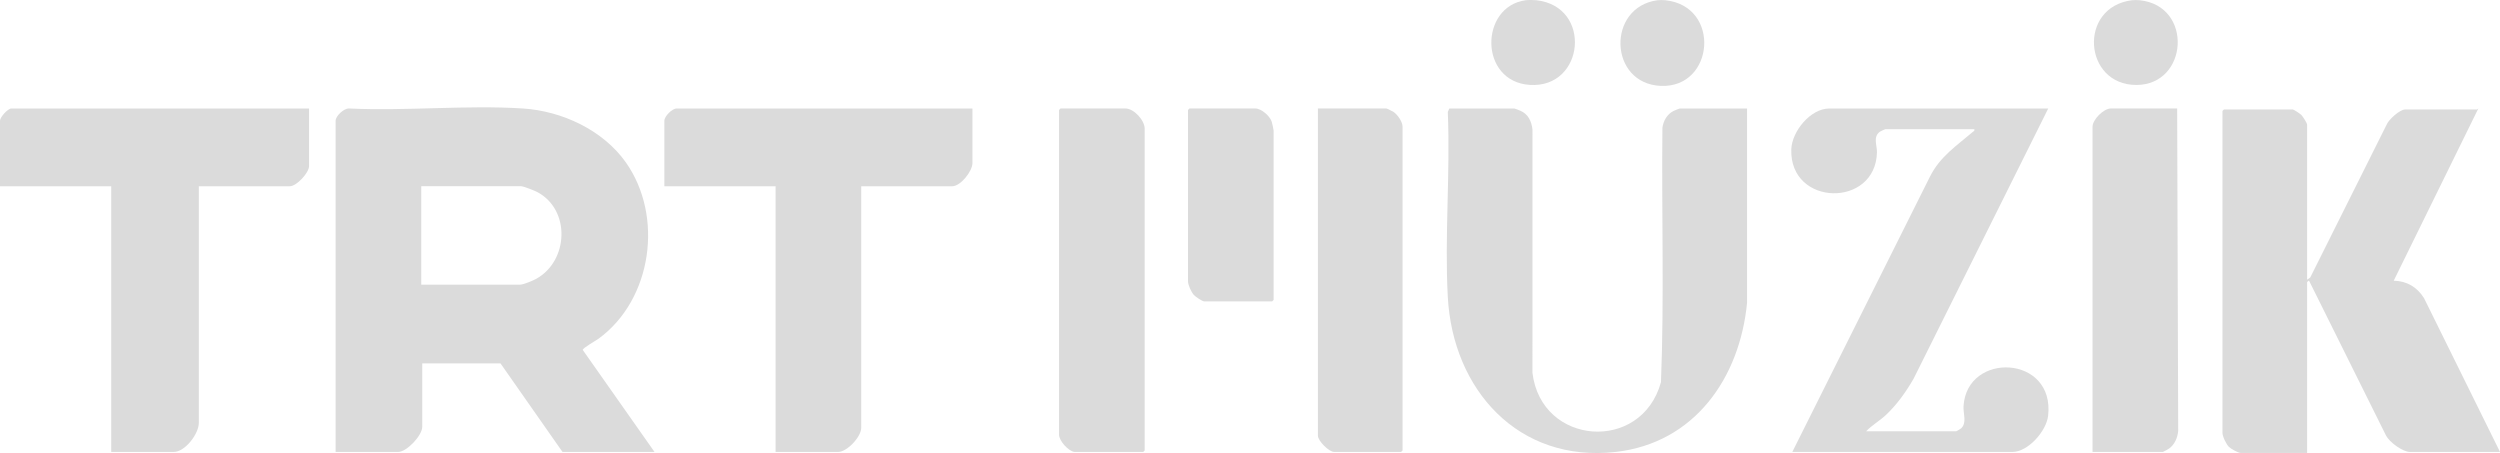 <?xml version="1.0" encoding="UTF-8"?>
<svg id="katman_2" data-name="katman 2" xmlns="http://www.w3.org/2000/svg" viewBox="0 0 2539.01 460.09">
  <defs>
    <style>
      .cls-1 {
        fill: #dbdbdb;
      }
    </style>
  </defs>
  <g id="katman_1" data-name="katman 1">
    <g>
      <path class="cls-1" d="M1691.34.24c56.76,6.01,49.84,89.23-4.55,87-53.14-2.19-55.12-80.07-3.45-87,2.01-.27,5.93-.22,8,0Z"/>
      <path class="cls-1" d="M1560.39.24c56.91,6.34,49.12,89.38-6.54,86-51.91-3.16-51.2-79.59-4.45-86,2.58-.35,8.35-.29,11,0Z"/>
      <path class="cls-1" d="M2173.15.24c54.54,5.74,49.28,86.07-3.5,86.05-53.72-.03-59.31-79.03-4.5-86.05,2.05-.26,5.91-.22,8,0Z"/>
      <path class="cls-1" d="M664.74,459h-93.46l-62.98-89.95h-79.47v64.47c0,8.71-15.71,25.49-24.49,25.49h-63.48V122.68c0-4.89,8.3-12.59,13.47-12.52,57.97,2.82,119.38-3.7,176.94.03,39.52,2.56,81.2,21.99,104.28,54.65,38.67,54.7,26.84,139.18-27.49,179.04-2.67,1.96-16.48,9.71-16.21,11.51l72.88,103.61ZM427.83,289.09h100.46c3.16,0,12.98-4.08,16.16-5.83,33.14-18.23,35.27-70.35,1.02-88.31-2.65-1.39-13.88-5.81-16.18-5.81h-101.46v99.95Z"/>
      <path class="cls-1" d="M2515.52,111.19l1.49-1-85.95,174.9c13.41.29,23.71,6.48,30.79,17.69l77.17,156.22h-91.46c-7.31,0-20.87-9.9-24.31-16.67l-78.16-157.24c-.38-.28-1.99,1.31-1.99,1.5v173.41h-67.47c-2.5,0-9.88-4.14-11.89-6.1-2.8-2.74-6.6-10.66-6.6-14.39V112.68l1.5-1.5h69.97c.93,0,7.35,4.28,8.54,5.46,1.53,1.52,5.96,8.3,5.96,10.04v157.42l3.19-2.3,77.61-155.28c2.12-5.2,13.45-15.32,18.66-15.32h72.97Z"/>
      <path class="cls-1" d="M1774.31,110.19v197.39c-7.35,76.21-53.32,142.41-133.46,151.42-98.81,11.11-165.35-63.14-170.46-157.36-3.34-61.57,2.63-126.11,0-187.99l1.55-3.45h65.97c.53,0,4.82,1.69,5.87,2.13,8.29,3.43,11.68,10.83,12.61,19.38l-.03,246.9c8.8,74.14,110.8,81.6,130.53,9.48,3.39-85.86.52-172.33,1.46-258.4,1.07-7.09,4.6-13.5,11.1-16.89.86-.45,6.06-2.59,6.4-2.59h68.47Z"/>
      <path class="cls-1" d="M313.88,110.19v58.47c0,6.88-12.74,20.49-19.49,20.49h-92.46v240.37c0,11.02-13.95,29.48-25.49,29.48h-63.48V189.14H0v-66.46c0-3.71,7.95-12.49,11.5-12.49h302.38Z"/>
      <path class="cls-1" d="M987.61,110.19v55.47c0,8.31-12.09,23.49-20.49,23.49h-92.46v245.37c0,9.07-14.34,24.49-23.49,24.49h-63.48V189.14h-112.96v-66.46c0-4.62,7.86-12.49,12.5-12.49h300.38Z"/>
      <path class="cls-1" d="M2080.19,110.19l-136.78,274.53c-7.67,13.26-16.92,26.33-28.15,36.82-6.31,5.9-14.14,10.28-20.01,16.48h91.46c.29,0,4.48-2.47,5.02-2.97,6.11-5.72,1.98-14.97,2.44-22.55,3.38-55.82,93.2-52.08,85.89,9.93-1.82,15.42-20.32,36.59-36.38,36.59h-223.41l139.77-279.52c10.22-20.57,27.1-31.42,43.49-45.47,1.04-.9,2.08-.97,1.66-2.83h-90.46c-.35,0-4.79,2.06-5.46,2.54-7.33,5.25-2.85,13.92-3.01,20.89-1.27,56.74-88.84,55.26-87.01-2.9.58-18.28,19.51-41.52,38.5-41.52h222.41Z"/>
      <path class="cls-1" d="M1091.07,459c-6.22-1.03-15.49-11.34-15.49-17.49V111.68l1.5-1.5h65.97c8.57,0,19.49,12,19.49,20.49v326.83l-1.5,1.5h-69.97Z"/>
      <path class="cls-1" d="M2211.14,110.19l1.04,327.36c-.55,6.76-3.52,13.84-9.09,17.89-.78.57-6.07,3.56-6.43,3.56h-71.47V128.68c0-7.2,11.3-18.49,18.49-18.49h67.47Z"/>
      <path class="cls-1" d="M1338.48,110.19h69.47c.67,0,6.39,2.85,7.43,3.56,4.07,2.79,9.06,9.97,9.06,14.93v328.83l-1.5,1.5h-67.97c-5.21,0-16.49-11.22-16.49-16.49V110.19Z"/>
      <path class="cls-1" d="M1208.03,110.19h66.97c6,0,14.72,7.63,16.56,13.43.47,1.49,1.93,7.99,1.93,9.06v171.91l-1.5,1.5h-68.97c-2.03,0-8.87-4.71-10.49-6.5-2.67-2.94-6-10.15-6-13.99V111.68l1.5-1.5Z"/>
    </g>
  </g>
</svg>
